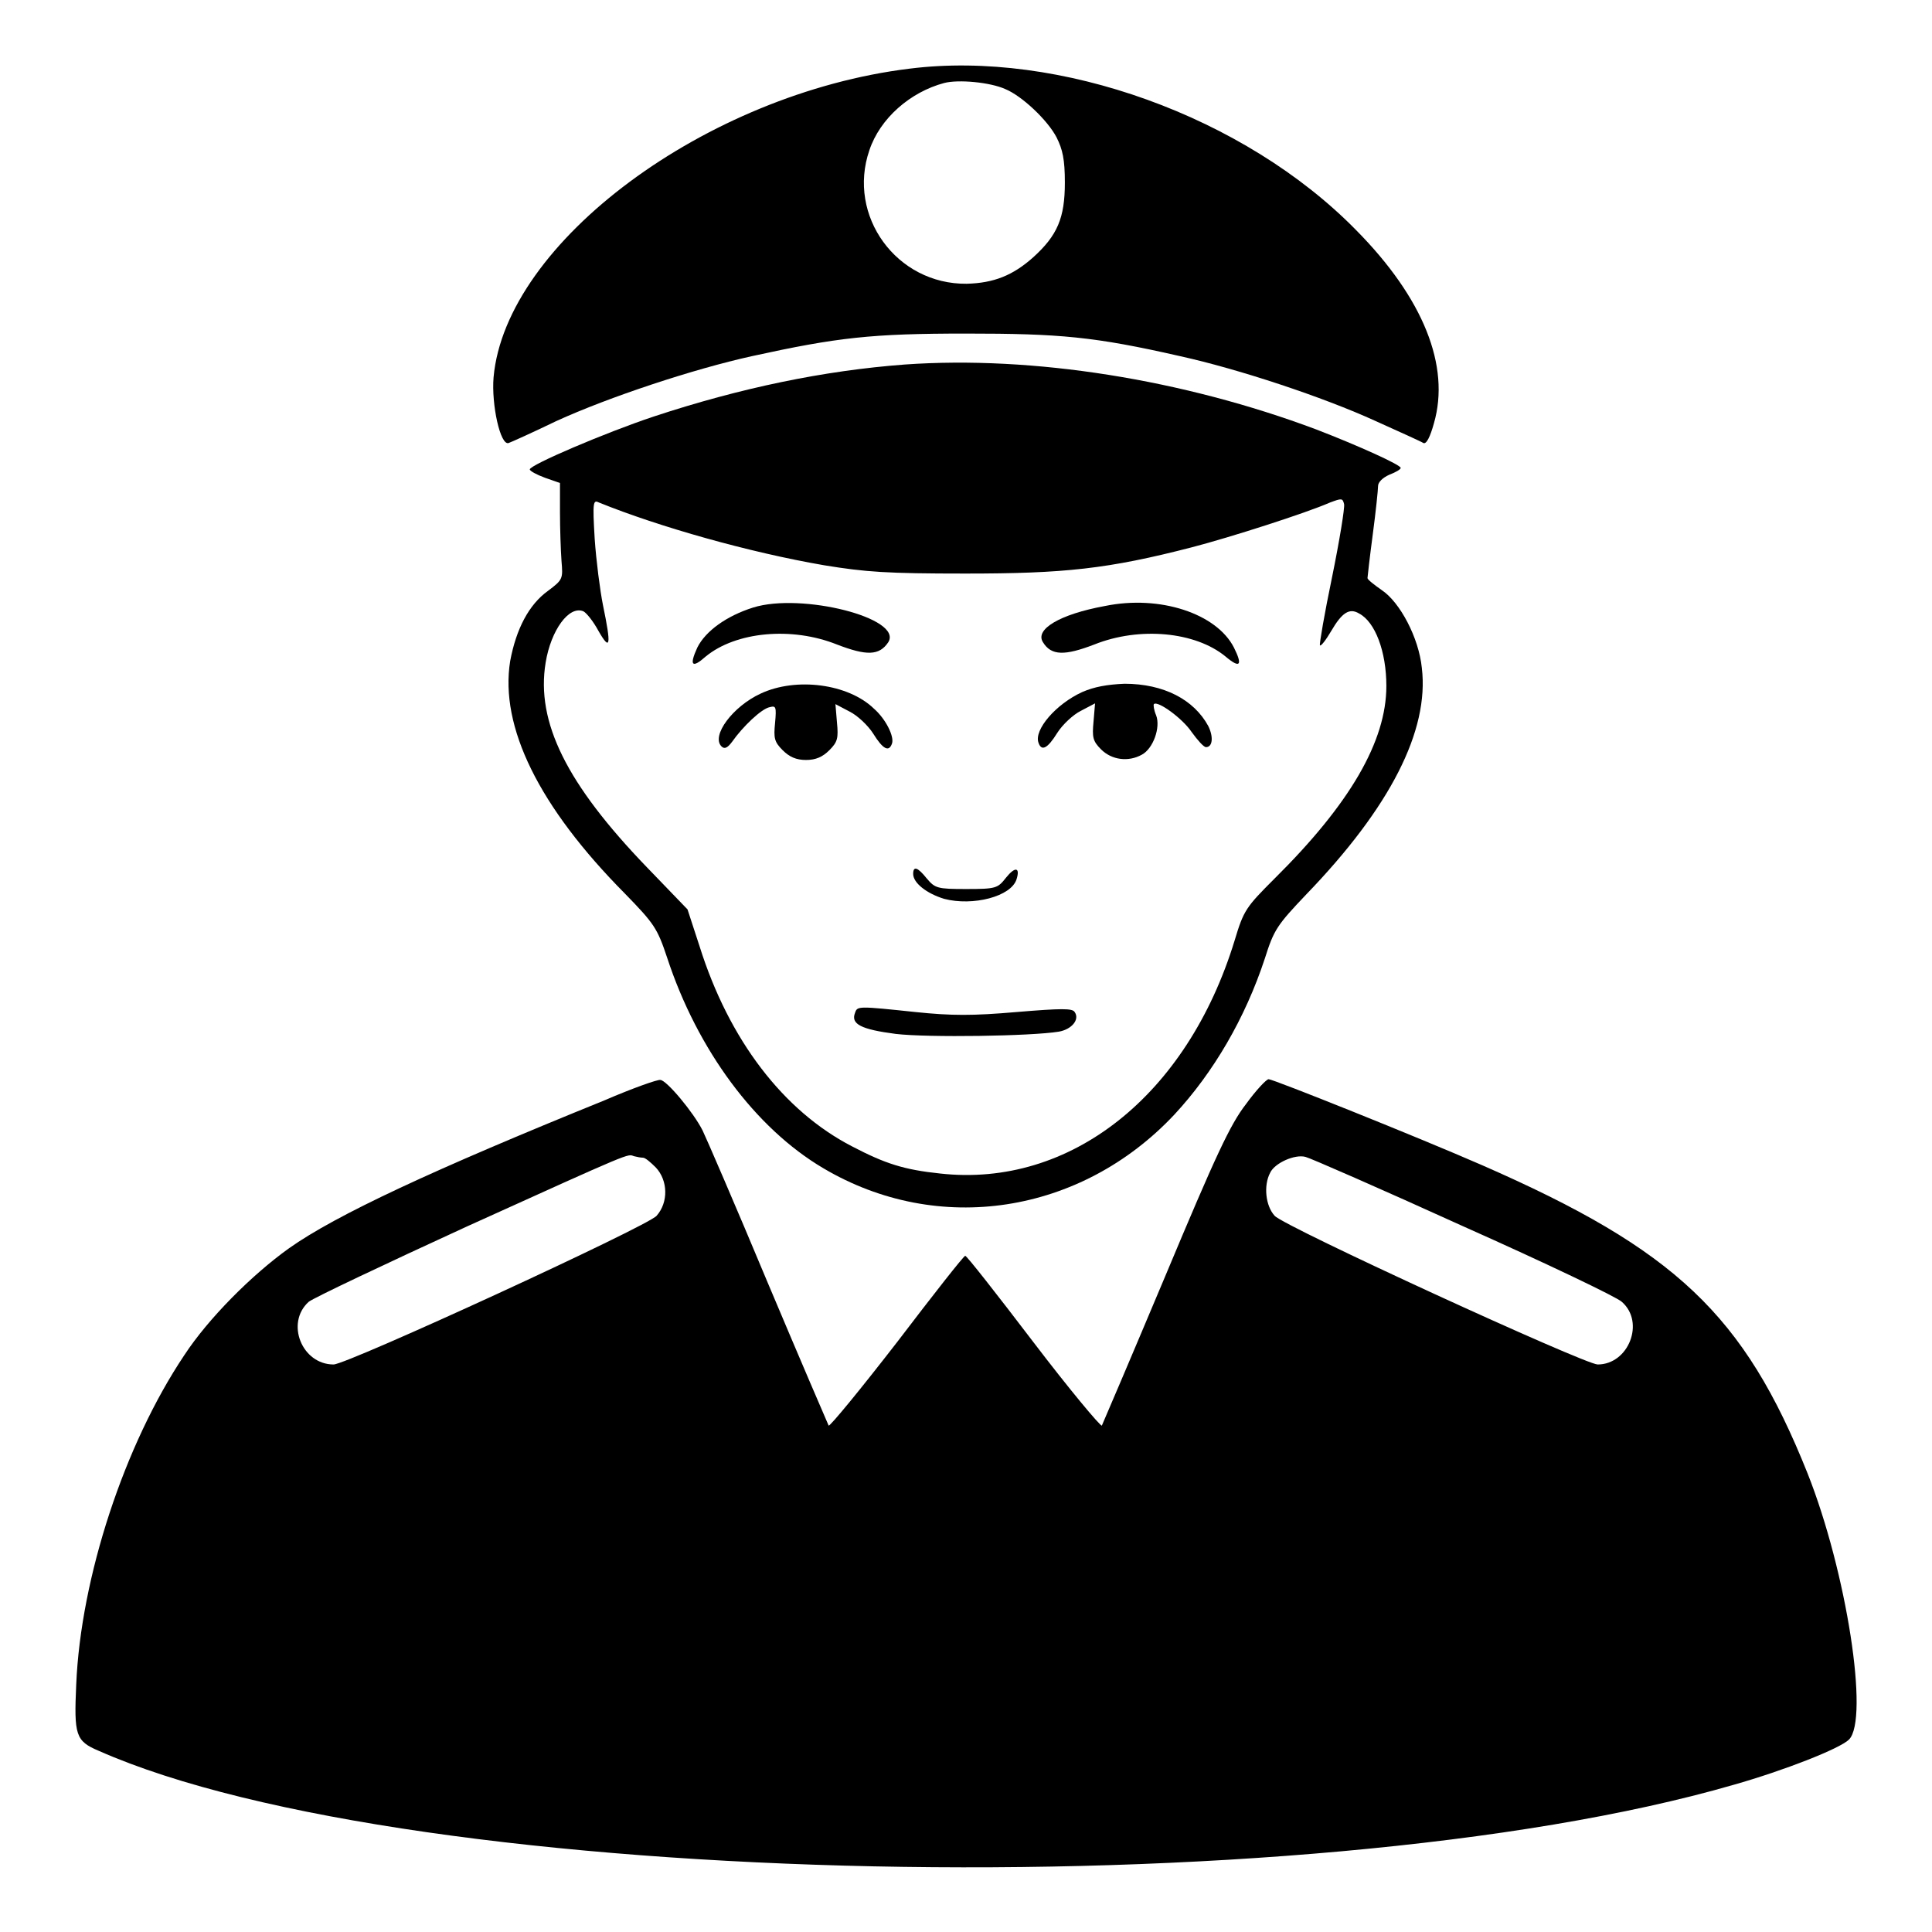 <?xml version="1.0" encoding="UTF-8"?>
<!-- Svg Vector Icons : http://www.onlinewebfonts.com/icon -->
<svg xmlns="http://www.w3.org/2000/svg" xmlns:xlink="http://www.w3.org/1999/xlink" version="1.1" x="0px" y="0px" viewBox="0 0 256 256" xml:space="preserve">
<g><g><g><path fill="#000000" d="M120.5,9.1C93.6,12.4,67,32.1,65.4,50c-0.3,3.6,0.9,9.1,2,8.7c0.3-0.1,3.2-1.4,6.3-2.9c7-3.2,18.2-6.9,25.9-8.6c11.4-2.5,15.9-3,28.4-3c12.4,0,17,0.4,28.4,3c7.7,1.7,18.9,5.4,25.9,8.6c3.1,1.4,6,2.7,6.3,2.9c0.4,0.2,0.9-0.8,1.4-2.6c2.2-7.6-1.4-16.6-10.3-25.6C164.9,15.4,140.3,6.6,120.5,9.1z M133.2,11.8c2.2,0.9,5.6,4.1,6.8,6.4c0.8,1.6,1.1,2.9,1.1,6c0,4.7-1,7-4.2,9.9c-2.7,2.4-5.2,3.4-8.8,3.5c-9.3,0.1-15.9-9-12.9-17.7c1.4-4.2,5.4-7.7,9.9-8.9C127,10.5,131.2,10.9,133.2,11.8z"></path><path fill="#000000" d="M119.9,48.3c-10.7,0.8-21.8,3.1-33.3,6.9c-6.3,2.1-16.4,6.4-16.4,7c0,0.2,0.9,0.7,2,1.1l2,0.7v3.9c0,2.1,0.1,5,0.2,6.4c0.2,2.4,0.2,2.5-1.8,4c-2.5,1.8-4.2,5-5,9.3c-1.4,8.7,3.8,19.3,15.2,30.8c3.9,4,4.3,4.6,5.6,8.5c4,12.2,11.7,22.6,20.7,27.9c15.2,9,34.1,6.1,46.5-7.1c5.2-5.6,9.4-12.8,12-20.7c1.2-3.8,1.6-4.4,5.5-8.5c11.1-11.5,16.3-21.7,15.3-30c-0.4-4-2.9-8.7-5.3-10.3c-1-0.7-1.9-1.4-1.9-1.6c0-0.1,0.3-2.8,0.7-5.8c0.4-3,0.7-5.9,0.7-6.4c0-0.5,0.6-1.1,1.5-1.5c0.8-0.3,1.5-0.7,1.5-0.9c0-0.4-5.5-2.9-11.2-5.1C156.8,50.3,136.9,47.1,119.9,48.3z M176.5,76.5c-1,4.8-1.7,8.9-1.6,9c0.1,0.2,0.8-0.7,1.5-1.9c1.4-2.4,2.4-3.1,3.7-2.3c2.1,1.1,3.6,5,3.6,9.6c0,7.3-4.8,15.6-14.8,25.5c-3.8,3.8-4.1,4.2-5.3,8.2c-6.3,20.6-21.8,32.8-39,30.9c-4.8-0.5-7.3-1.3-11.7-3.6c-9.1-4.7-16.3-14.1-20.2-26.5l-1.6-4.9l-5.4-5.6C75.1,103.9,71,95.7,72.3,87.8c0.7-4.3,3.1-7.6,5-6.8c0.4,0.2,1.3,1.3,2,2.6c1.6,2.8,1.7,1.9,0.6-3.4c-0.4-2-0.9-5.9-1.1-8.8c-0.3-5-0.2-5.2,0.6-4.8c7.9,3.2,19.9,6.6,29.8,8.3c5.5,0.9,8.3,1.1,18.7,1.1c13.1,0,18.9-0.6,30.1-3.5c5-1.3,15-4.5,18.2-5.9c1.6-0.6,1.7-0.6,1.9,0.2C178.2,67.3,177.5,71.6,176.5,76.5z"></path><path fill="#000000" d="M99.8,80.5c-3.5,1.1-6.3,3.1-7.4,5.3c-1.1,2.4-0.7,2.8,1.1,1.2c4-3.3,11.4-4,17.4-1.6c3.9,1.5,5.6,1.5,6.8-0.3C119.7,81.9,106.2,78.5,99.8,80.5z"></path><path fill="#000000" d="M146.4,80.3c-6,1.1-9.3,3.1-8.2,4.8c1.1,1.8,2.9,1.8,6.8,0.3c6-2.4,13.4-1.7,17.4,1.6c1.9,1.6,2.3,1.2,1.1-1.2C161.2,81.3,153.7,78.8,146.4,80.3z"></path><path fill="#000000" d="M100.8,91.9c-3.7,1.7-6.6,5.6-5.2,7c0.4,0.4,0.8,0.2,1.4-0.6c1.4-2,3.9-4.4,5-4.6c0.8-0.2,0.9-0.1,0.7,2.1c-0.2,2-0.1,2.5,1,3.6c0.9,0.9,1.8,1.3,3.1,1.3s2.2-0.4,3.1-1.3c1.1-1.1,1.2-1.6,1-3.7l-0.2-2.4l1.9,1c1,0.5,2.4,1.8,3.1,2.9c1.3,2.1,2.1,2.5,2.5,1.3c0.3-0.9-0.8-3.2-2.4-4.6C112.4,90.6,105.5,89.7,100.8,91.9z"></path><path fill="#000000" d="M143.4,91.7c-3.5,1.6-6.4,5-5.8,6.7c0.4,1.2,1.2,0.8,2.5-1.3c0.7-1.1,2.1-2.4,3.1-2.9l1.9-1l-0.2,2.4c-0.2,2.1-0.1,2.6,1,3.7c1.4,1.4,3.6,1.7,5.4,0.7c1.5-0.8,2.5-3.6,1.9-5.2c-0.3-0.7-0.4-1.4-0.3-1.5c0.5-0.5,3.8,1.9,5,3.7c0.8,1.1,1.6,2,1.9,2c0.9,0,1-1.4,0.3-2.8c-1.9-3.5-5.9-5.6-11.1-5.6C146.7,90.7,145,91,143.4,91.7z"></path><path fill="#000000" d="M121,115.8c0,1.2,1.8,2.6,4.1,3.3c3.8,1,8.9-0.3,9.6-2.6c0.5-1.6-0.2-1.7-1.4-0.2c-1.1,1.4-1.3,1.5-5.3,1.5c-3.8,0-4.1-0.1-5.2-1.4C121.6,114.9,121,114.7,121,115.8z"></path><path fill="#000000" d="M113.3,134.2c-0.6,1.5,0.8,2.2,5.4,2.8c4.3,0.5,17.9,0.3,21.6-0.3c1.7-0.3,2.8-1.6,2.1-2.6c-0.3-0.5-1.7-0.5-7.7,0c-5.8,0.5-8.6,0.5-13.4,0C113.7,133.3,113.6,133.3,113.3,134.2z"></path><path fill="#000000" d="M80.1,145.8c-22.7,9.2-35.6,15.2-41.8,19.6c-4.9,3.5-10.7,9.3-13.9,14.2c-7.9,11.8-13.7,29.4-14.3,43.6c-0.3,6.7-0.1,7.5,3,8.8c41.6,18.4,159.9,20.9,216.6,4.5c6.7-1.9,14.1-4.8,15.3-6c2.7-2.7-0.3-22.2-5.5-35.3c-8.4-21-17.5-29.6-43.1-40.8c-8.7-3.8-27.7-11.4-28.3-11.4c-0.3,0-1.7,1.5-3,3.3c-2.1,2.7-4,6.8-10.7,22.8c-4.5,10.7-8.3,19.6-8.4,19.8c-0.2,0.1-4.3-4.8-9.1-11.1c-4.8-6.3-8.8-11.4-9-11.4s-4.2,5.1-9,11.4c-4.8,6.2-8.9,11.2-9.1,11.1c-0.1-0.2-3.8-8.8-8.1-19c-4.3-10.3-8.2-19.3-8.6-20.1c-1.2-2.4-4.8-6.7-5.6-6.7C87.2,143,83.8,144.2,80.1,145.8z M85.2,153.4c0.3,0,1,0.6,1.7,1.3c1.6,1.7,1.7,4.6,0.1,6.4c-1.2,1.4-41,19.7-42.8,19.7c-4.2,0-6.4-5.5-3.3-8.3c0.6-0.5,10.1-5,21-10c22.3-10.1,21.2-9.6,22.1-9.3C84.4,153.3,84.9,153.4,85.2,153.4z M193.9,162.5c11,4.9,20.4,9.4,21,10c3.1,2.7,0.9,8.3-3.2,8.3c-1.7,0-41.6-18.3-42.8-19.7c-1.2-1.3-1.5-4-0.6-5.7c0.6-1.3,3.3-2.5,4.7-2.1C173.5,153.4,182.9,157.5,193.9,162.5z"></path></g></g></g>
</svg>
